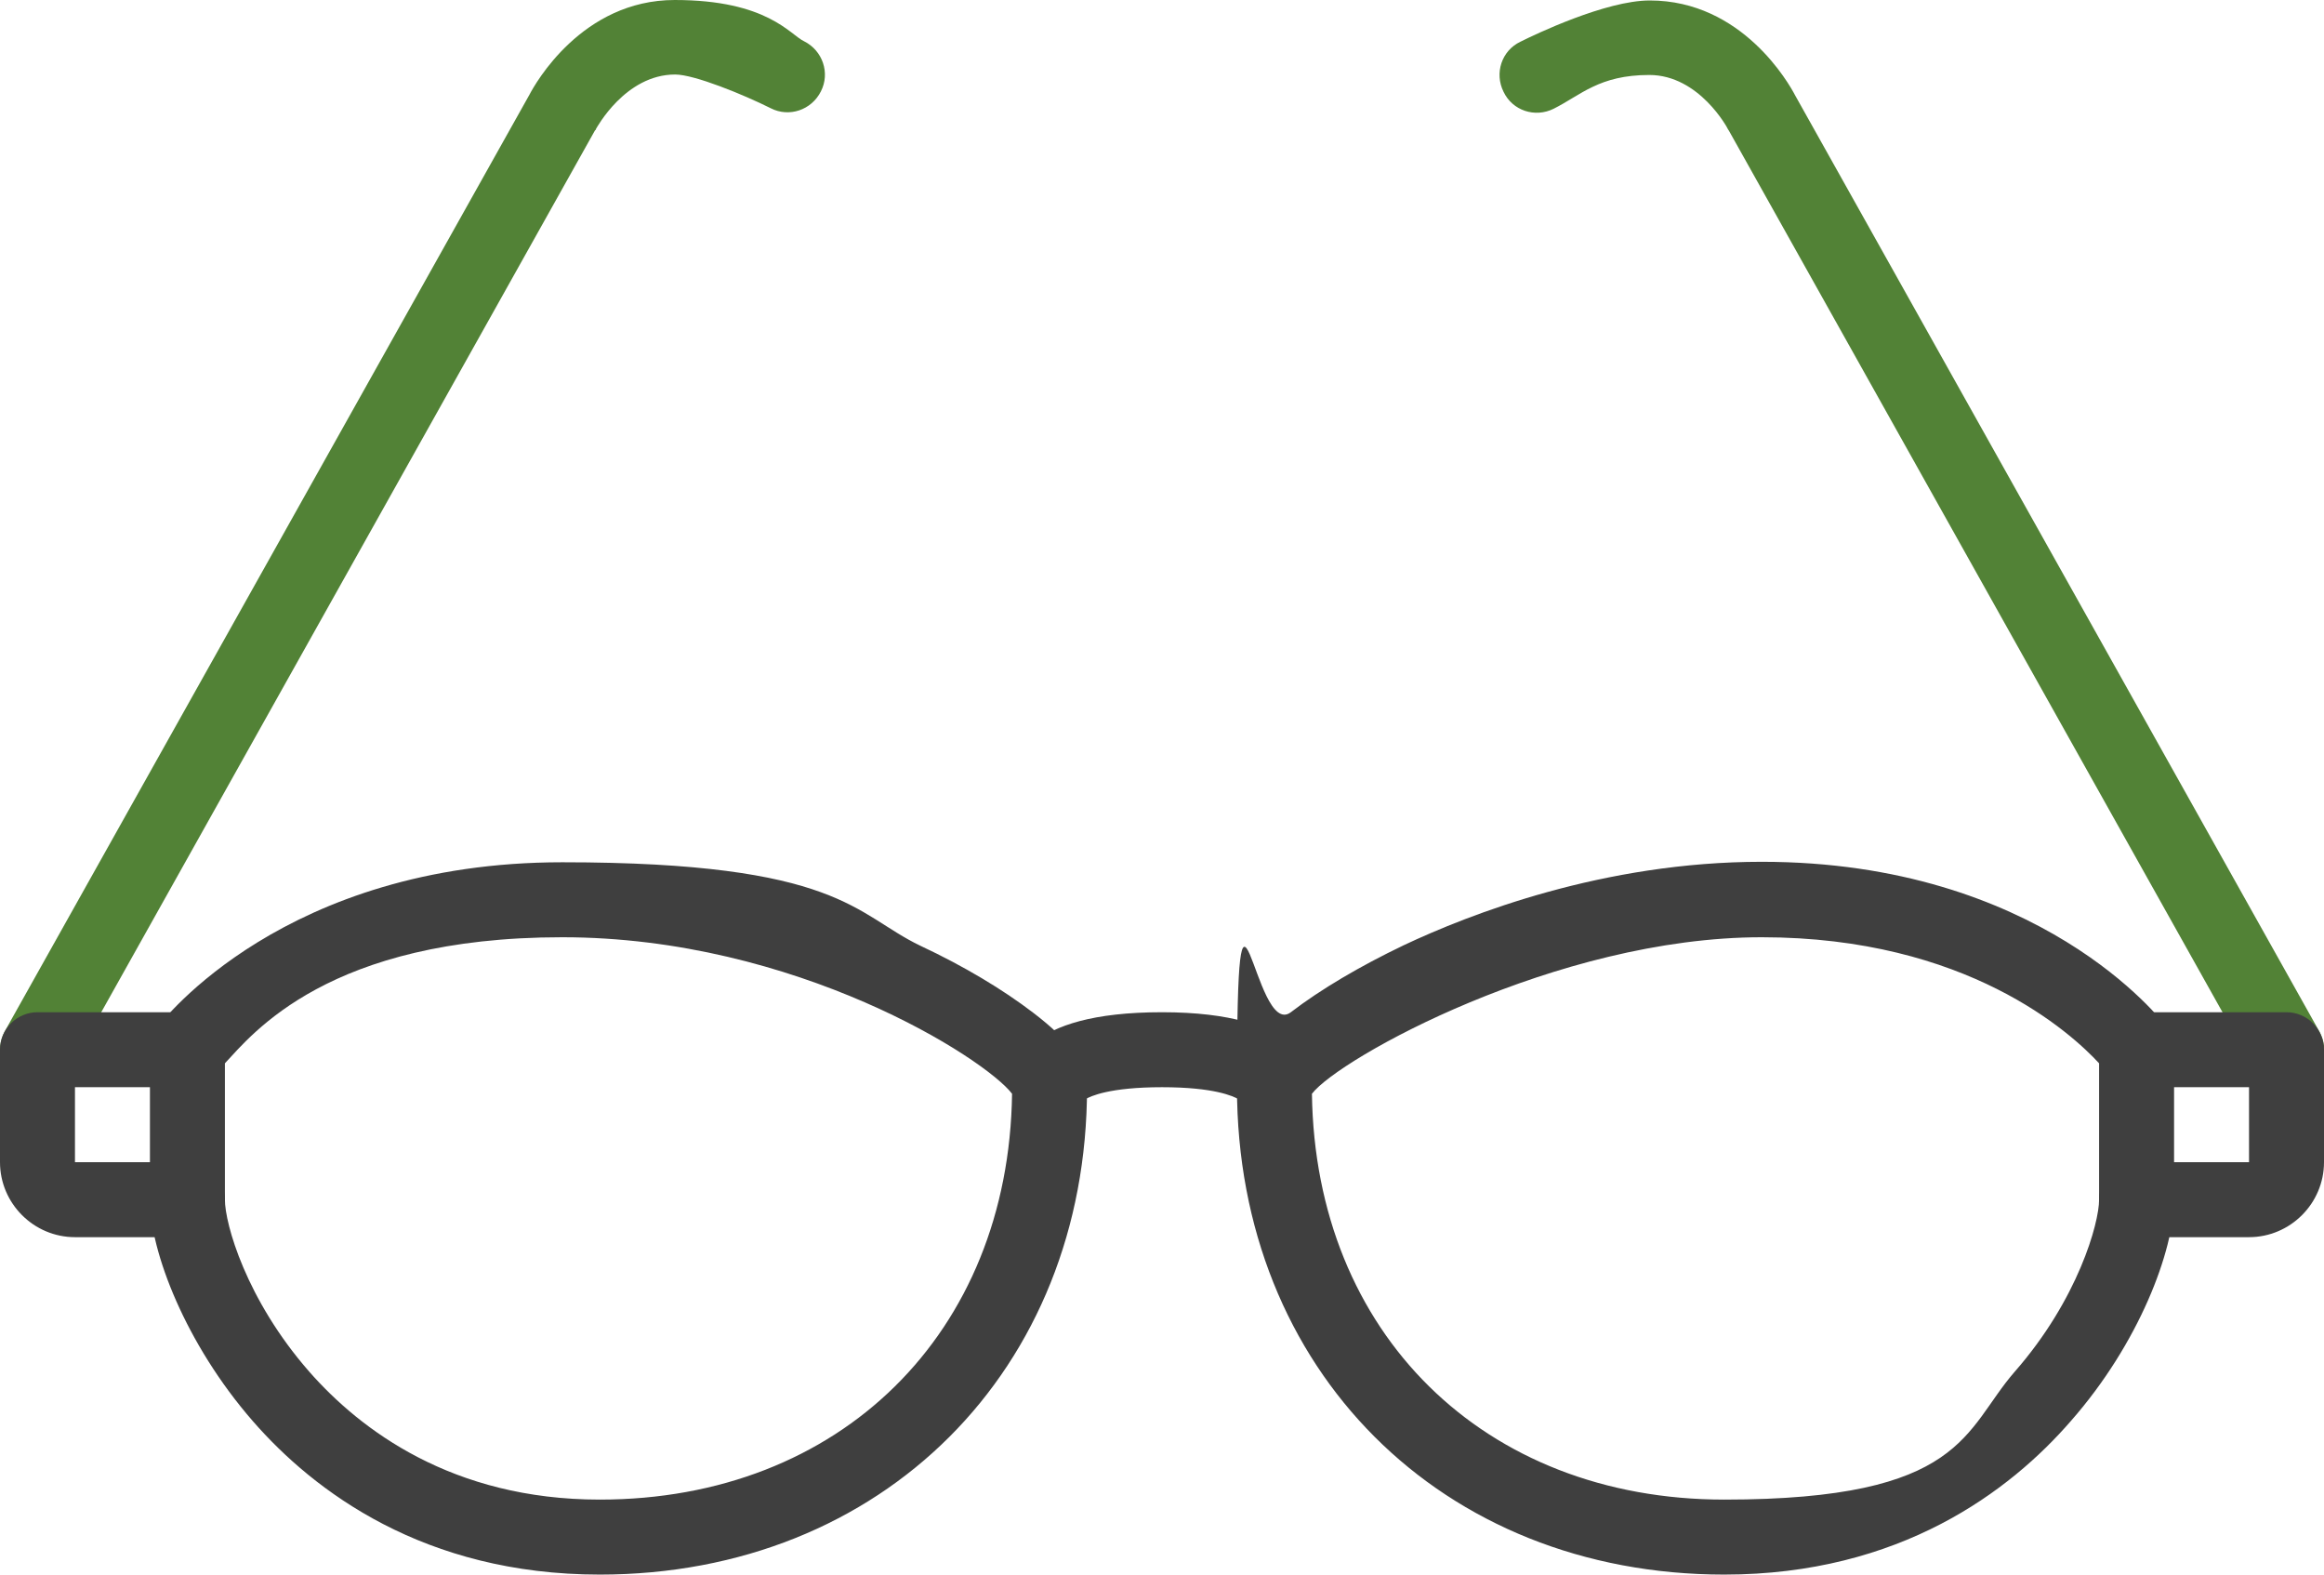 <?xml version="1.0" encoding="UTF-8"?>
<svg id="_レイヤー_1" data-name="レイヤー_1" xmlns="http://www.w3.org/2000/svg" version="1.1" viewBox="0 0 496 336">
  <!-- Generator: Adobe Illustrator 29.1.0, SVG Export Plug-In . SVG Version: 2.1.0 Build 142)  -->
  <defs>
    <style>
      .st0 {
        fill: #3f3f3f;
      }

      .st1 {
        fill: #528236;
      }
    </style>
  </defs>
  <path class="st1" d="M8,232c-1.3,0-2.7-.3-3.9-1-3.9-2.2-5.2-7-3.1-10.9L113,20.2c1.2-2.3,11.2-20.2,31-20.2s24.6,7.4,27.6,8.8c4,2,5.6,6.8,3.6,10.7-2,4-6.8,5.6-10.7,3.6-5.8-2.9-16.3-7.2-20.4-7.2-10.7,0-16.8,11.5-16.9,11.6,0,.1,0,.2-.2.3L15,227.8c-1.5,2.7-4.2,4.2-7,4.2Z"/>
  <path class="st1" d="M488,232c-2.8,0-5.5-1.5-7-4.1L369,27.9c-.1-.1-.1-.2-.2-.3,0-.1-6.1-11.6-16.8-11.6s-14.6,4.3-20.4,7.2c-4,2-8.8.4-10.7-3.6-2-4-.4-8.8,3.6-10.7,3-1.5,18.2-8.8,27.6-8.8,19.8,0,29.8,17.9,31,20.2l111.9,199.8c2.2,3.9.8,8.7-3.1,10.9-1.2.7-2.6,1-3.9,1Z"/>
  <path class="st0" d="M368,336c-60.3,0-104-43.7-104-104s3.5-9.9,11.5-16c6.4-4.9,14.7-9.8,24.1-14.3,14-6.6,42.6-17.8,76.4-17.8,59.3,0,85.3,33.8,86.4,35.2,1,1.4,1.6,3.1,1.6,4.8v32c0,11-7.5,30.8-22,47.3-13,15-36.5,32.8-74,32.8ZM280,233.4c.7,51.1,36.7,86.6,88,86.6s51.1-14.8,62-27.3c13.5-15.4,18-31.7,18-36.7v-29.1c-5.9-6.4-28.2-26.9-72-26.9s-90.3,25.9-96,33.4ZM279.6,234h0Z"/>
  <path class="st0" d="M128,336c-37.5,0-61-17.8-74-32.7-14.4-16.5-22-36.3-22-47.3v-32c0-1.7.6-3.4,1.6-4.8,1.1-1.4,27.1-35.2,86.4-35.2s62.4,11.1,76.4,17.8c9.4,4.4,17.7,9.4,24.1,14.3,8,6.1,11.5,11,11.5,16,0,60.2-43.7,103.9-104,103.9ZM48,226.9v29.1c0,5.1,4.5,21.3,18,36.7,10.9,12.4,30.5,27.3,62,27.3,51.3,0,87.3-35.5,88-86.6-5.7-7.5-46.1-33.4-96-33.4s-66.1,20.6-72,26.9ZM216.4,234h0Z"/>
  <path class="st0" d="M272,240c-3.5,0-6.5-2.3-7.6-5.4-1.2-.7-5.3-2.6-16.4-2.6s-15.3,1.9-16.4,2.6c-1.1,3.2-4.1,5.4-7.6,5.4s-8-3.6-8-8,2.3-16,32-16,32,12.2,32,16-3.6,8-8,8ZM264,232h0ZM232,232h0ZM264,232h0ZM232,232h0Z"/>
  <path class="st0" d="M480,264h-24c-4.4,0-8-3.6-8-8s3.6-8,8-8h24v-16h-24c-4.4,0-8-3.6-8-8s3.6-8,8-8h32c4.4,0,8,3.6,8,8v24c0,8.8-7.2,16-16,16Z"/>
  <path class="st0" d="M40,264h-24c-8.8,0-16-7.2-16-16v-24c0-4.4,3.6-8,8-8h32c4.4,0,8,3.6,8,8s-3.6,8-8,8h-24v16h24c4.4,0,8,3.6,8,8s-3.6,8-8,8Z"/>
</svg>